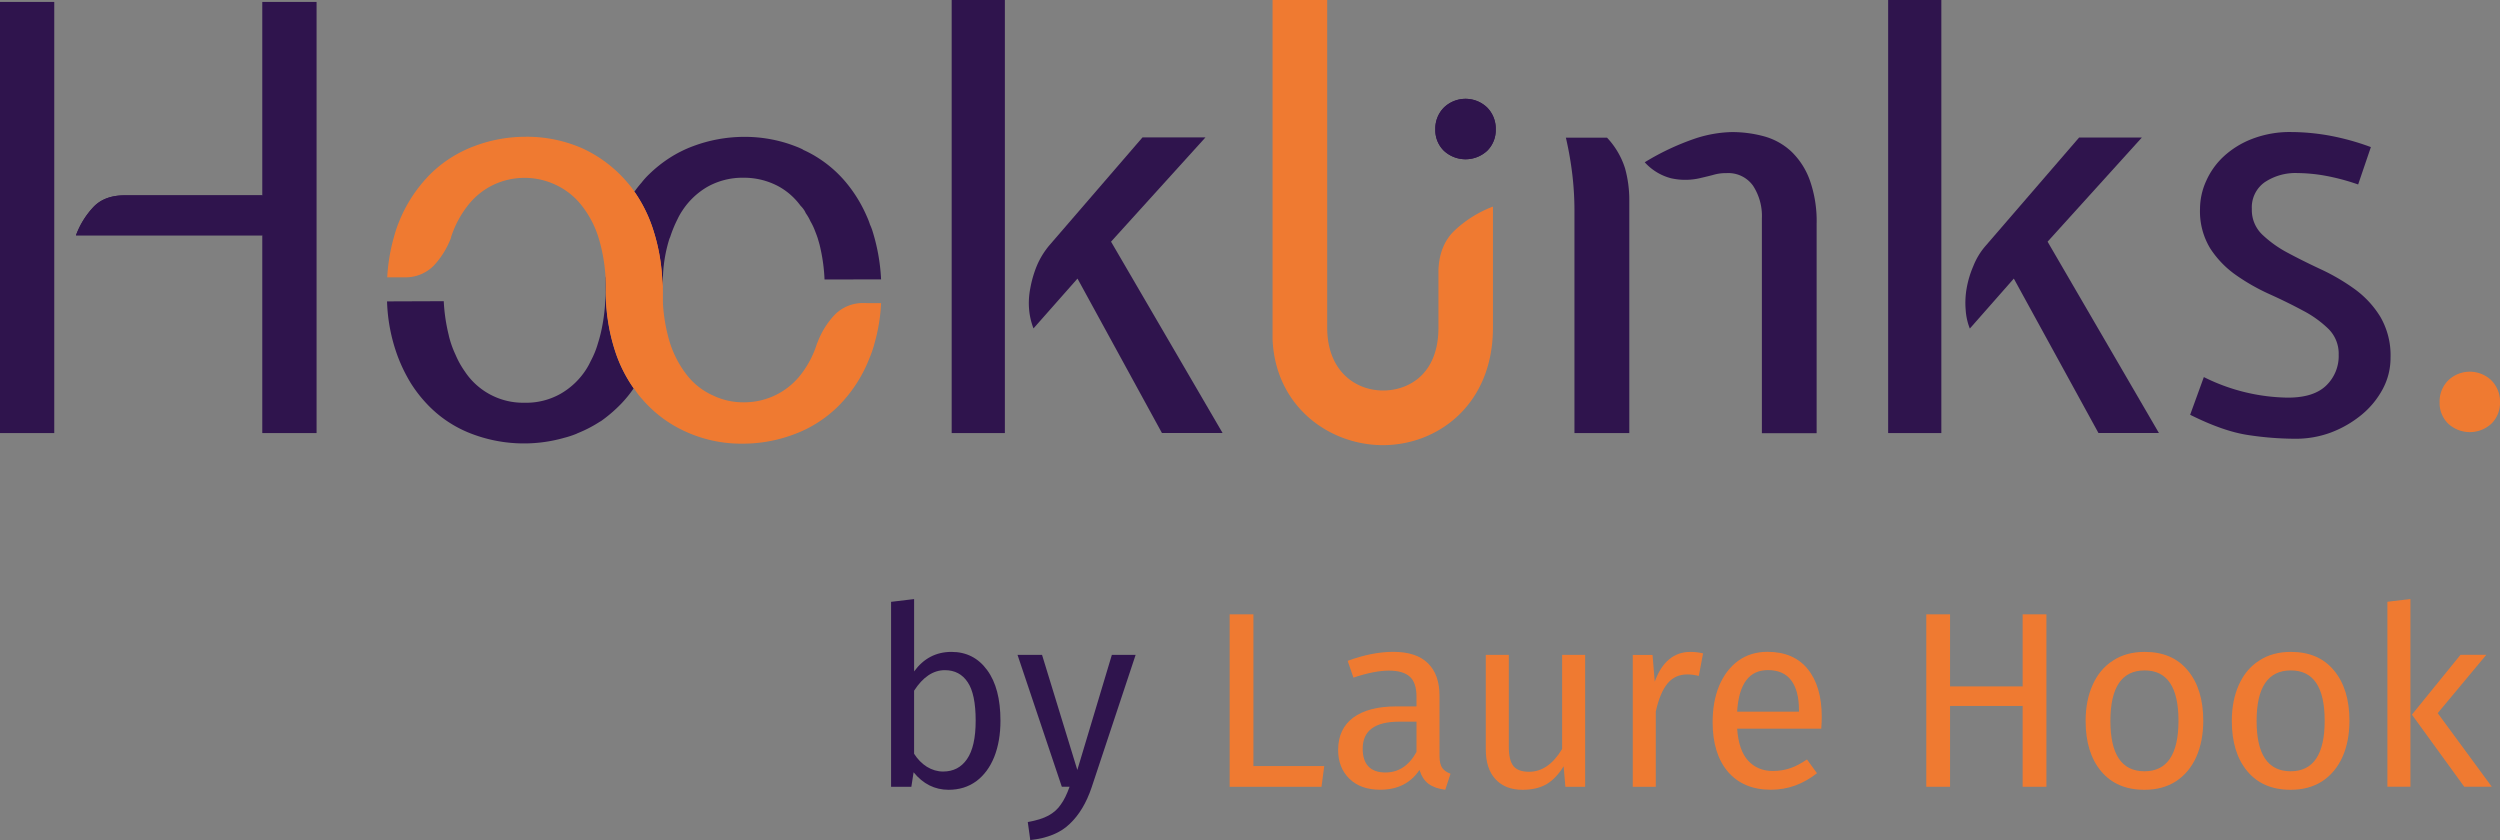 <?xml version="1.0" encoding="UTF-8"?><svg width="179.21mm" height="60.222mm" version="1.1" viewBox="0 0 179.21 60.222" xmlns="http://www.w3.org/2000/svg" ><rect x="0" y="0" width="179.21" height="60.222" fill="#808080" stroke="none"/><g transform="translate(-103.92 -201.88)"><path d="m172.12 248.61q1.615 0 2.566 1.31 0.951 1.292 0.951 3.624 0 1.471-0.449 2.602-0.449 1.112-1.292 1.74-0.843 0.61-1.974 0.61-1.489 0-2.512-1.256l-0.161 1.041h-1.453v-13.259l1.651-0.197v5.185q1.023-1.399 2.673-1.399zm-0.592 8.576q1.094 0 1.704-0.879 0.628-0.897 0.628-2.763 0-1.92-0.574-2.763-0.574-0.861-1.633-0.861-1.256 0-2.207 1.471v4.521q0.377 0.592 0.915 0.933 0.556 0.341 1.166 0.341z" fill="#2f144d"/><path d="m182.17 258.33q-0.556 1.651-1.561 2.602-0.987 0.969-2.835 1.166l-0.179-1.292q0.933-0.161 1.489-0.466 0.556-0.305 0.879-0.789 0.341-0.466 0.628-1.274h-0.556l-3.176-9.455h1.758l2.53 8.253 2.476-8.253h1.704z" fill="#2f144d"/><path d="m193.77 245.92v10.873h5.077l-0.197 1.489h-6.585v-12.362z" fill="#ef7a31"/><path d="m207.11 256.07q0 0.574 0.197 0.861 0.197 0.269 0.592 0.413l-0.377 1.148q-0.736-0.09-1.184-0.413-0.449-0.323-0.664-1.005-0.951 1.417-2.817 1.417-1.399 0-2.207-0.789t-0.807-2.063q0-1.507 1.077-2.314 1.094-0.807 3.086-0.807h1.453v-0.7q0-1.005-0.484-1.435-0.484-0.431-1.489-0.431-1.041 0-2.548 0.502l-0.413-1.202q1.758-0.646 3.265-0.646 1.669 0 2.494 0.825 0.825 0.807 0.825 2.314zm-3.875 1.184q1.417 0 2.225-1.471v-2.171h-1.238q-2.619 0-2.619 1.938 0 0.843 0.413 1.274 0.413 0.431 1.22 0.431z" fill="#ef7a31"/><path d="m217.55 258.28h-1.417l-0.126-1.471q-0.538 0.879-1.238 1.292-0.7 0.395-1.704 0.395-1.238 0-1.938-0.754-0.7-0.754-0.7-2.135v-6.782h1.651v6.603q0 0.969 0.341 1.381 0.341 0.395 1.112 0.395 1.381 0 2.368-1.633v-6.746h1.651z" fill="#ef7a31"/><path d="m225.07 248.61q0.502 0 0.933 0.108l-0.305 1.615q-0.431-0.108-0.825-0.108-0.879 0-1.417 0.646-0.538 0.646-0.843 2.01v5.401h-1.651v-9.455h1.417l0.161 1.92q0.377-1.059 1.023-1.597 0.646-0.538 1.507-0.538z" fill="#ef7a31"/><path d="m234.51 253.27q0 0.413-0.036 0.843h-6.028q0.108 1.561 0.789 2.297 0.682 0.736 1.758 0.736 0.682 0 1.256-0.197t1.202-0.628l0.718 0.987q-1.507 1.184-3.301 1.184-1.974 0-3.086-1.292-1.094-1.292-1.094-3.553 0-1.471 0.466-2.602 0.484-1.148 1.364-1.794 0.897-0.646 2.099-0.646 1.884 0 2.889 1.238 1.005 1.238 1.005 3.427zm-1.633-0.484q0-1.399-0.556-2.135-0.556-0.736-1.669-0.736-2.027 0-2.207 2.978h4.432z" fill="#ef7a31"/><path d="m248.91 258.28v-5.795h-5.203v5.795h-1.704v-12.362h1.704v5.167h5.203v-5.167h1.704v12.362z" fill="#ef7a31"/><path d="m257.66 248.61q1.992 0 3.086 1.328 1.112 1.328 1.112 3.606 0 1.471-0.502 2.602-0.502 1.112-1.453 1.74-0.951 0.61-2.261 0.61-1.992 0-3.104-1.328-1.112-1.328-1.112-3.606 0-1.471 0.502-2.584 0.502-1.13 1.453-1.74 0.951-0.628 2.279-0.628zm0 1.328q-2.458 0-2.458 3.624 0 3.606 2.44 3.606t2.44-3.624q0-3.606-2.422-3.606z" fill="#ef7a31"/><path d="m268.14 248.61q1.992 0 3.086 1.328 1.112 1.328 1.112 3.606 0 1.471-0.502 2.602-0.502 1.112-1.453 1.74-0.951 0.61-2.261 0.61-1.992 0-3.104-1.328-1.112-1.328-1.112-3.606 0-1.471 0.502-2.584 0.502-1.13 1.453-1.74 0.951-0.628 2.279-0.628zm0 1.328q-2.458 0-2.458 3.624 0 3.606 2.44 3.606 2.44 0 2.44-3.624 0-3.606-2.422-3.606z" fill="#ef7a31"/><path d="m276.71 244.82v13.456h-1.651v-13.259zm5.436 4.001-3.481 4.18 3.875 5.275h-1.974l-3.75-5.167 3.481-4.288z" fill="#ef7a31"/><path class="cls-1" d="m206.81 211.15a2.135 2.135 0 0 1 0.614-1.558 2.233 2.233 0 0 1 3.104 0 2.143 2.143 0 0 1 0.611 1.558 2.077 2.077 0 0 1-0.611 1.537 2.283 2.283 0 0 1-3.104 0 2.069 2.069 0 0 1-0.614-1.537z" fill="#2f144d" stroke-width=".265"/><path class="cls-1" d="m206.81 211.15a2.135 2.135 0 0 1 0.614-1.558 2.233 2.233 0 0 1 3.104 0 2.143 2.143 0 0 1 0.611 1.558 2.077 2.077 0 0 1-0.611 1.537 2.283 2.283 0 0 1-3.104 0 2.069 2.069 0 0 1-0.614-1.537z" fill="#2f144d" stroke-width=".265"/><path class="cls-1" d="m103.92 202.02h3.889v30.903h-3.889zm18.801 13.864v-13.864h3.892v30.903h-3.892v-14.174h-13.354a5.98 5.98 0 0 1 1.249-2.027q0.794-0.836 2.233-0.839z" fill="#2f144d" stroke-width=".265"/><path class="cls-2" d="m195.12 225.78v0.431-0.431z" fill="#fff" stroke-width=".265"/><path class="cls-1" d="m219.12 211.75a5.715 5.715 0 0 1 1.288 2.191 8.512 8.512 0 0 1 0.307 2.315v16.669h-3.932v-16.013a22.267 22.267 0 0 0-0.143-2.439 24.537 24.537 0 0 0-0.471-2.723zm11.099 5.776a3.969 3.969 0 0 0-0.635-2.334 2.178 2.178 0 0 0-1.905-0.902 3.204 3.204 0 0 0-0.86 0.103c-0.246 0.069-0.548 0.143-0.902 0.225a4.686 4.686 0 0 1-2.212 0.04 3.847 3.847 0 0 1-1.884-1.146 18.045 18.045 0 0 1 3.646-1.712 8.98 8.98 0 0 1 2.58-0.452 8.731 8.731 0 0 1 2.336 0.307 4.683 4.683 0 0 1 1.945 1.085 5.376 5.376 0 0 1 1.323 2.05 8.779 8.779 0 0 1 0.492 3.154v14.991h-3.924z" fill="#2f144d" stroke-width=".265"/><path class="cls-1" d="m239.27 201.88v31.044h3.813v-31.044z" fill="#2f144d" stroke-width=".265"/><path class="cls-1" d="m261.9 228.91a13.835 13.835 0 0 0 6.022 1.474q1.852 0 2.744-0.863a2.926 2.926 0 0 0 0.9-2.215 2.5 2.5 0 0 0-0.736-1.852 7.755 7.755 0 0 0-1.852-1.323q-1.106-0.595-2.381-1.169a14.616 14.616 0 0 1-2.381-1.355 6.953 6.953 0 0 1-1.852-1.91 5.104 5.104 0 0 1-0.738-2.852 4.855 4.855 0 0 1 0.431-1.968 5.376 5.376 0 0 1 1.249-1.767 6.35 6.35 0 0 1 2.048-1.27 7.501 7.501 0 0 1 2.826-0.495 15.896 15.896 0 0 1 2.58 0.23 17.777 17.777 0 0 1 3.114 0.849l-0.913 2.68a15.719 15.719 0 0 0-2.397-0.635 11.824 11.824 0 0 0-1.945-0.183 3.969 3.969 0 0 0-2.355 0.656 2.204 2.204 0 0 0-0.923 1.923 2.429 2.429 0 0 0 0.738 1.823 8.17 8.17 0 0 0 1.852 1.323q1.103 0.59 2.381 1.185a14.777 14.777 0 0 1 2.381 1.394 6.9 6.9 0 0 1 1.852 1.987 5.487 5.487 0 0 1 0.738 2.947 4.707 4.707 0 0 1-0.553 2.233 6.133 6.133 0 0 1-1.516 1.852 7.816 7.816 0 0 1-2.191 1.27 7.191 7.191 0 0 1-2.606 0.452 22.685 22.685 0 0 1-3.339-0.265q-1.783-0.265-4.159-1.453z" fill="#2f144d" stroke-width=".265"/><path class="cls-1" d="m122.72 218.75h-13.354a5.98 5.98 0 0 1 1.249-2.027q0.794-0.836 2.233-0.839h9.872z" fill="#2f144d" stroke-width=".265"/><path class="cls-1" d="m258.68 232.92h-4.334l-6.067-11.07-3.154 3.583a4.4 4.4 0 0 1-0.299-1.36 5.99 5.99 0 0 1 0.074-1.54 7.096 7.096 0 0 1 0.479-1.587 4.982 4.982 0 0 1 0.897-1.466l6.681-7.739h4.498l-6.755 7.464z" fill="#2f144d" stroke-width=".265"/><path class="cls-1" d="m172.14 201.88v31.044h3.813v-31.044z" fill="#2f144d" stroke-width=".265"/><path class="cls-1" d="m191.56 232.92h-4.347l-6.054-11.07-3.154 3.572a4.916 4.916 0 0 1-0.315-1.36 5.477 5.477 0 0 1 0.09-1.54 7.972 7.972 0 0 1 0.463-1.587 5.757 5.757 0 0 1 0.897-1.466l6.681-7.742h4.514l-6.771 7.477z" fill="#2f144d" stroke-width=".265"/><path class="cls-3" d="m210.94 216.69v8.774c-0.045 5.472-3.99 8.326-7.89 8.326-3.813 0-7.699-2.736-7.908-7.58v-0.431-23.9h3.916v23.479c0 3.109 2.016 4.514 4.006 4.514 1.823 0 3.929-1.151 3.969-4.408v-4.215c0.045-1.212 0.434-2.154 1.151-2.839a8.252 8.252 0 0 1 2.757-1.72z" fill="#ef7a31" stroke-width=".265"/><path class="cls-3" d="m167.08 223.61a12.7 12.7 0 0 1-0.463 2.852 8.091 8.091 0 0 1-0.389 1.138 9.988 9.988 0 0 1-2.241 3.421 8.866 8.866 0 0 1-3.175 2.003 10.345 10.345 0 0 1-3.588 0.659 9.607 9.607 0 0 1-4.167-0.868 8.938 8.938 0 0 1-3.109-2.331 5.503 5.503 0 0 1-0.569-0.746 0.013 0.013 0 0 1-0.013-0.016 10.007 10.007 0 0 1-1.347-2.72 13.806 13.806 0 0 1-0.656-4.305c0-0.45 0-0.881 0.045-1.302 0.045-0.421 0.087-0.82 0.148-1.209a12.295 12.295 0 0 1 0.598-2.212c0.119-0.299 0.238-0.582 0.373-0.852a2.926 2.926 0 0 1 0.296-0.564 4.366 4.366 0 0 1 0.389-0.656 2.884 2.884 0 0 1 0.196-0.265 10.179 10.179 0 0 1 1.344 2.736 13.793 13.793 0 0 1 0.659 4.305 6.81 6.81 0 0 1 0.029-0.778c-0.016 0.265-0.016 0.529-0.016 0.794a12.171 12.171 0 0 0 0.463 3.572 7.408 7.408 0 0 0 1.27 2.495 4.882 4.882 0 0 0 1.871 1.466 4.95 4.95 0 0 0 2.196 0.492 5.13 5.13 0 0 0 4.08-1.958 7.046 7.046 0 0 0 1.196-2.302 0.013 0.013 0 0 0 0.016-0.013 5.874 5.874 0 0 1 1.241-2.003 2.815 2.815 0 0 1 2.117-0.836z" fill="#ef7a31" stroke-width=".265"/><path class="cls-3" d="m151.41 222.67a12.822 12.822 0 0 1-0.81 4.739 8.996 8.996 0 0 1-0.553 1.228v0.013a11.79 11.79 0 0 1-0.685 1.077 10.007 10.007 0 0 1-1.347-2.72 13.806 13.806 0 0 1-0.656-4.305c0-0.45 0-0.881 0.045-1.302a11.689 11.689 0 0 0-0.061 1.273 12.171 12.171 0 0 0-0.463-3.572 7.144 7.144 0 0 0-1.27-2.498 5.088 5.088 0 0 0-1.868-1.479 5.228 5.228 0 0 0-4.44 0 5.106 5.106 0 0 0-1.839 1.479 7.252 7.252 0 0 0-1.212 2.286v0.032a6.085 6.085 0 0 1-1.238 2.003 2.847 2.847 0 0 1-2.117 0.836h-1.217a13.025 13.025 0 0 1 0.476-2.873 8.951 8.951 0 0 1 0.373-1.119 10.266 10.266 0 0 1 2.257-3.424 8.901 8.901 0 0 1 3.175-2.003 10.335 10.335 0 0 1 3.572-0.656 9.861 9.861 0 0 1 4.186 0.852 9.361 9.361 0 0 1 3.106 2.344c0.209 0.241 0.405 0.479 0.585 0.733v0.016a10.179 10.179 0 0 1 1.344 2.736 13.793 13.793 0 0 1 0.656 4.305z" fill="#ef7a31" stroke-width=".265"/><path class="cls-1" d="m135.73 223.47a12.65 12.65 0 0 0 0.365 2.466v0.013a7.096 7.096 0 0 0 0.479 1.36 6.329 6.329 0 0 0 0.656 1.183 5.006 5.006 0 0 0 4.289 2.257 4.995 4.995 0 0 0 2.588-0.643 5.331 5.331 0 0 0 1.823-1.733 4.871 4.871 0 0 0 0.328-0.598 6.3 6.3 0 0 0 0.529-1.302c0.074-0.225 0.132-0.447 0.193-0.688a13.174 13.174 0 0 0 0.344-3.109 11.689 11.689 0 0 1 0.061-1.273c-0.032 0.421-0.045 0.852-0.045 1.302a13.806 13.806 0 0 0 0.656 4.305 10.007 10.007 0 0 0 1.349 2.707 8.53 8.53 0 0 1-0.913 1.122 10.319 10.319 0 0 1-1.45 1.241 0.013 0.013 0 0 1-0.016 0 9.345 9.345 0 0 1-1.672 0.868l-0.016 0.013a6.615 6.615 0 0 1-0.897 0.299 10.528 10.528 0 0 1-6.702-0.302 8.546 8.546 0 0 1-3.151-2.117 9.615 9.615 0 0 1-1.18-1.527 0.042 0.042 0 0 1-0.016-0.029 11.205 11.205 0 0 1-0.91-1.884 12.396 12.396 0 0 1-0.757-3.916z" fill="#2f144d" stroke-width=".265"/><path class="cls-1" d="m167.08 221.91a13.795 13.795 0 0 0-0.638-3.538 3.53 3.53 0 0 0-0.156-0.389 4.958 4.958 0 0 0-0.225-0.582 9.975 9.975 0 0 0-1.553-2.511 8.678 8.678 0 0 0-2.183-1.839 0.529 0.529 0 0 0-0.074-0.045c-0.241-0.135-0.479-0.265-0.733-0.373a0.585 0.585 0 0 0-0.119-0.074l-0.196-0.09c-0.265-0.106-0.492-0.193-0.762-0.283a10.094 10.094 0 0 0-3.228-0.495 10.47 10.47 0 0 0-3.588 0.659 8.355 8.355 0 0 0-0.865 0.373 8.565 8.565 0 0 0-0.794 0.447 9.297 9.297 0 0 0-1.495 1.183 5.265 5.265 0 0 0-0.558 0.614 7.76 7.76 0 0 0-0.508 0.643v0.016a10.179 10.179 0 0 1 1.344 2.736 13.793 13.793 0 0 1 0.659 4.305 6.81 6.81 0 0 1 0.029-0.778 10.3 10.3 0 0 1 0.434-2.781 1.458 1.458 0 0 1 0.09-0.238 8.935 8.935 0 0 1 0.529-1.286 4.498 4.498 0 0 1 0.328-0.582 5.361 5.361 0 0 1 1.826-1.738 5.136 5.136 0 0 1 2.572-0.643 5.236 5.236 0 0 1 2.5 0.611 4.839 4.839 0 0 1 1.587 1.392 1.976 1.976 0 0 1 0.225 0.265 1.212 1.212 0 0 1 0.148 0.265 3.487 3.487 0 0 1 0.344 0.598 4.143 4.143 0 0 1 0.296 0.609c0.09 0.238 0.193 0.476 0.265 0.746 0.032 0.106 0.061 0.209 0.09 0.315a12.647 12.647 0 0 1 0.355 2.49z" fill="#2f144d" stroke-width=".265"/><path class="cls-3" d="m149.35 229.72a10.007 10.007 0 0 1-1.347-2.72 13.806 13.806 0 0 1-0.656-4.305c0-0.45 0-0.881 0.045-1.302s0.087-0.82 0.148-1.209a9.07 9.07 0 0 1 0.598-2.212 0.738 0.738 0 0 1 0.061-0.196 5.511 5.511 0 0 1 0.312-0.656 2.926 2.926 0 0 1 0.31-0.564 4.366 4.366 0 0 1 0.389-0.656 2.884 2.884 0 0 1 0.196-0.265 10.179 10.179 0 0 1 1.344 2.736 13.793 13.793 0 0 1 0.659 4.305 12.822 12.822 0 0 1-0.812 4.728 9.774 9.774 0 0 1-0.553 1.228v0.013a8.877 8.877 0 0 1-0.672 1.093" fill="#ef7a31" stroke-width=".265"/><path class="cls-1" d="m278.8 230.71a2.135 2.135 0 0 1 0.614-1.558 2.233 2.233 0 0 1 3.104 0 2.143 2.143 0 0 1 0.611 1.558 2.077 2.077 0 0 1-0.611 1.537 2.283 2.283 0 0 1-3.104 0 2.069 2.069 0 0 1-0.614-1.537z" fill="#ef7a31" stroke-width=".265"/></g></svg>
